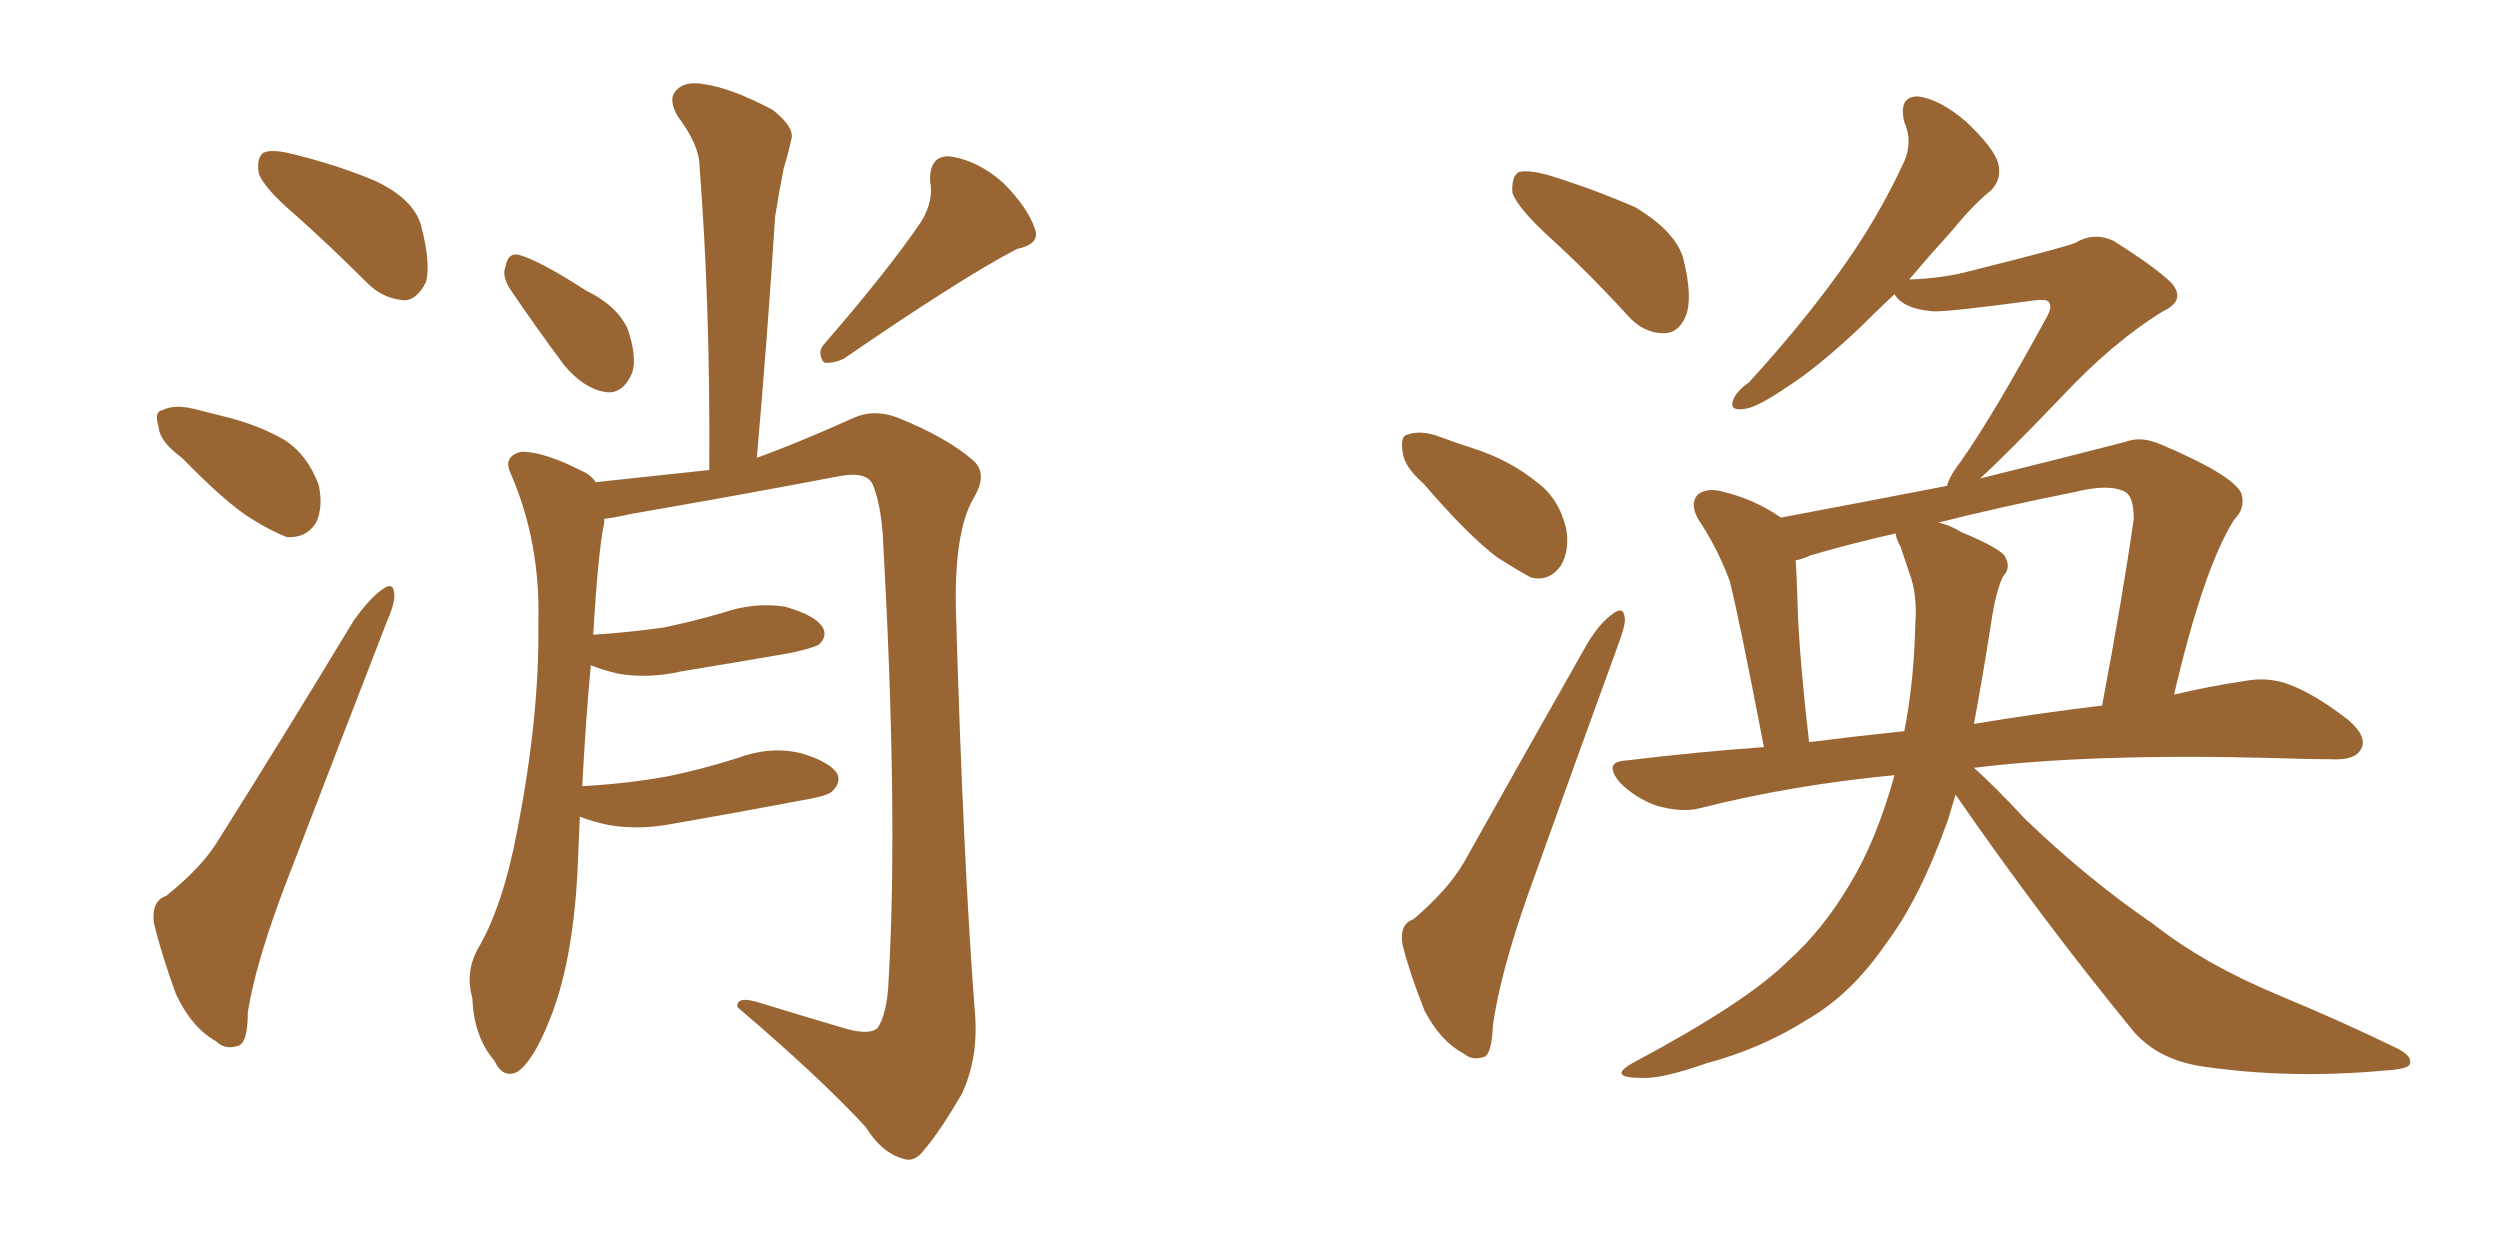 <svg xmlns="http://www.w3.org/2000/svg" xmlns:xlink="http://www.w3.org/1999/xlink" width="300" height="150"><path fill="#996633" padding="10" d="M35.60 25.93L35.60 25.93Q31.64 22.56 31.05 20.80L31.05 20.80Q30.76 18.90 31.64 18.31L31.64 18.31Q32.67 17.87 35.01 18.46L35.01 18.46Q40.43 19.78 44.97 21.68L44.97 21.68Q49.66 23.88 50.54 27.10L50.54 27.10Q51.71 31.64 51.12 33.84L51.12 33.84Q50.10 35.89 48.63 36.04L48.63 36.04Q46.00 35.89 44.09 33.98L44.09 33.98Q39.70 29.59 35.60 25.93ZM21.83 54.93L21.83 54.93Q19.19 53.03 19.04 51.27L19.04 51.27Q18.46 49.37 19.48 49.22L19.48 49.22Q20.95 48.49 23.29 49.07L23.29 49.07Q25.05 49.51 26.81 49.95L26.81 49.95Q31.05 50.98 34.28 52.88L34.28 52.88Q36.91 54.64 38.23 58.15L38.23 58.15Q38.82 60.79 37.94 62.70L37.94 62.70Q36.77 64.60 34.42 64.45L34.42 64.45Q32.52 63.72 30.18 62.26L30.18 62.26Q27.10 60.35 21.83 54.93ZM19.92 107.52L19.92 107.52Q24.32 104.00 26.22 100.78L26.22 100.78Q33.98 88.48 42.48 74.41L42.48 74.41Q44.38 71.78 45.85 70.75L45.85 70.75Q47.17 69.73 47.31 71.19L47.31 71.19Q47.46 72.22 46.44 74.56L46.44 74.56Q40.87 88.92 34.57 105.32L34.57 105.32Q30.76 115.14 29.74 121.44L29.74 121.44Q29.74 125.39 28.42 125.54L28.42 125.54Q26.95 125.98 25.93 124.95L25.93 124.95Q23.00 123.34 21.09 119.24L21.09 119.24Q19.34 114.40 18.46 110.74L18.46 110.74Q18.16 108.11 19.92 107.52ZM61.23 34.72L61.23 34.72Q60.21 33.11 60.64 32.08L60.64 32.08Q60.94 30.18 62.40 30.62L62.40 30.62Q64.89 31.35 70.31 34.86L70.31 34.86Q73.97 36.62 75.29 39.40L75.29 39.40Q76.46 42.77 75.88 44.68L75.88 44.68Q74.71 47.46 72.51 47.02L72.51 47.02Q70.02 46.58 67.68 43.80L67.68 43.80Q64.31 39.26 61.23 34.72ZM110.60 26.51L110.60 26.51Q112.06 24.02 111.62 21.83L111.62 21.83Q111.47 18.75 113.82 18.75L113.82 18.75Q117.33 19.19 120.41 21.97L120.41 21.97Q123.34 24.90 124.22 27.54L124.22 27.54Q124.80 29.30 122.02 29.88L122.02 29.88Q115.28 33.40 101.22 43.07L101.22 43.07Q99.90 43.65 98.88 43.51L98.88 43.51Q98.00 42.33 98.88 41.31L98.88 41.31Q106.64 32.37 110.60 26.51ZM69.58 98.00L69.58 98.00L69.58 98.00Q69.43 101.22 69.29 104.74L69.29 104.74Q68.70 115.72 65.92 122.46L65.92 122.46Q64.01 127.29 62.11 128.61L62.11 128.61Q60.35 129.49 59.33 127.29L59.33 127.29Q56.84 124.37 56.69 119.82L56.69 119.82Q55.81 116.75 57.28 113.96L57.28 113.96Q60.35 108.84 62.11 99.46L62.11 99.46Q64.75 85.84 64.60 74.85L64.60 74.85Q64.89 65.04 61.23 56.69L61.23 56.69Q60.35 54.79 62.55 54.20L62.55 54.20Q65.33 54.20 69.87 56.54L69.87 56.54Q70.90 56.98 71.48 57.86L71.48 57.86Q79.69 56.98 85.11 56.40L85.11 56.40Q85.25 36.77 83.94 19.92L83.94 19.92Q83.94 17.43 81.30 13.92L81.30 13.92Q80.13 11.87 81.15 10.84L81.15 10.84Q82.18 9.67 84.52 10.11L84.52 10.11Q87.74 10.55 92.72 13.18L92.72 13.18Q95.51 15.38 94.92 16.85L94.92 16.85Q94.63 18.31 94.04 20.21L94.04 20.21Q93.60 22.41 93.02 25.93L93.02 25.93Q92.14 39.84 90.82 54.93L90.82 54.93Q95.36 53.32 102.54 50.10L102.54 50.10Q104.88 49.07 107.67 50.10L107.67 50.10Q113.53 52.44 116.75 55.22L116.75 55.22Q118.65 56.84 116.75 59.91L116.75 59.91Q114.55 63.87 114.70 72.80L114.70 72.80Q115.58 103.56 117.04 122.17L117.04 122.17Q117.33 127.15 115.43 131.25L115.43 131.25Q112.79 135.79 110.89 137.99L110.89 137.99Q109.72 139.60 108.25 139.01L108.25 139.01Q105.76 138.28 103.86 135.21L103.86 135.21Q98.29 129.20 88.48 120.85L88.48 120.85Q88.33 119.38 91.41 120.41L91.41 120.41Q96.68 122.02 101.66 123.49L101.66 123.49Q104.44 124.22 105.32 123.34L105.32 123.34Q106.49 121.58 106.64 117.48L106.64 117.48Q107.81 97.27 105.91 63.87L105.91 63.87Q105.62 60.35 104.74 58.15L104.74 58.15Q104.00 56.54 100.78 57.13L100.78 57.13Q88.48 59.47 75.73 61.67L75.73 61.67Q73.83 62.11 72.51 62.26L72.51 62.26Q72.51 62.55 72.51 62.70L72.51 62.70Q71.78 66.06 71.19 76.17L71.19 76.17Q75.59 75.88 79.69 75.29L79.69 75.29Q83.20 74.56 86.72 73.54L86.72 73.54Q90.53 72.22 94.19 72.80L94.19 72.80Q97.85 73.83 98.73 75.29L98.73 75.29Q99.32 76.32 98.29 77.34L98.29 77.34Q97.56 77.78 94.78 78.37L94.78 78.37Q88.04 79.54 81.74 80.57L81.74 80.57Q77.93 81.45 74.27 80.86L74.27 80.86Q72.36 80.42 70.90 79.83L70.90 79.83Q70.31 85.99 69.87 94.34L69.87 94.34Q75.29 94.04 80.13 93.16L80.13 93.16Q84.38 92.29 88.48 90.97L88.48 90.97Q92.43 89.50 96.09 90.38L96.09 90.38Q99.61 91.41 100.49 92.87L100.49 92.87Q100.93 93.90 99.90 94.92L99.90 94.92Q99.46 95.51 95.95 96.09L95.95 96.09Q88.18 97.56 80.57 98.88L80.57 98.88Q76.76 99.61 73.10 99.02L73.10 99.02Q71.04 98.58 69.58 98.00ZM185.89 28.42L185.89 28.42Q182.08 24.90 181.49 23.14L181.49 23.14Q181.35 21.24 182.23 20.65L182.23 20.65Q183.25 20.36 185.60 20.95L185.60 20.95Q191.31 22.71 196.29 24.90L196.29 24.90Q201.12 27.83 202.00 31.05L202.00 31.05Q203.17 35.74 202.29 37.94L202.29 37.94Q201.42 39.99 199.66 39.99L199.66 39.99Q197.17 39.99 195.26 37.79L195.26 37.79Q190.43 32.52 185.89 28.42ZM170.80 58.01L170.80 58.01Q168.46 55.96 168.31 54.20L168.31 54.20Q168.02 52.29 168.90 52.15L168.90 52.15Q170.51 51.56 172.85 52.44L172.85 52.44Q174.76 53.17 176.66 53.76L176.66 53.76Q181.20 55.22 184.42 57.86L184.42 57.86Q187.06 59.77 187.94 63.43L187.94 63.43Q188.38 65.92 187.35 67.82L187.35 67.82Q185.89 69.87 183.69 69.29L183.69 69.29Q182.08 68.41 179.74 66.94L179.74 66.94Q176.22 64.31 170.80 58.01ZM169.63 110.30L169.63 110.30Q173.73 106.79 175.63 103.56L175.63 103.56Q182.52 91.26 190.58 77.05L190.58 77.05Q192.04 74.71 193.51 73.68L193.51 73.68Q194.82 72.66 194.97 74.12L194.97 74.12Q195.12 74.85 194.24 77.20L194.24 77.20Q189.11 91.26 183.40 107.23L183.40 107.23Q180.03 116.75 179.15 123.05L179.15 123.05Q179.00 126.71 177.98 126.86L177.98 126.86Q176.66 127.29 175.63 126.42L175.63 126.42Q172.85 124.95 170.95 121.29L170.95 121.29Q169.19 116.89 168.31 113.38L168.31 113.38Q167.87 110.89 169.63 110.30ZM234.67 95.36L234.67 95.36Q234.23 96.83 233.79 98.29L233.79 98.29Q230.42 107.81 226.32 113.23L226.32 113.23Q222.22 119.24 216.94 122.31L216.94 122.31Q211.38 125.83 204.79 127.59L204.79 127.59Q199.37 129.49 197.02 129.35L197.02 129.35Q192.63 129.35 196.14 127.44L196.14 127.44Q209.62 120.26 214.60 115.28L214.60 115.28Q218.70 111.62 221.92 106.20L221.92 106.20Q225.15 100.93 227.34 93.02L227.34 93.02Q215.04 94.19 204.05 96.97L204.05 96.97Q201.86 97.56 198.78 96.68L198.78 96.68Q196.29 95.80 194.38 93.90L194.38 93.90Q192.33 91.41 195.12 91.26L195.12 91.26Q203.61 90.23 211.67 89.65L211.67 89.65Q208.59 73.68 207.57 69.73L207.57 69.73Q206.10 65.77 203.76 62.26L203.76 62.26Q202.73 60.35 203.76 59.33L203.76 59.33Q204.93 58.45 206.84 59.03L206.84 59.03Q210.50 59.91 213.72 62.11L213.72 62.11Q223.83 60.21 233.64 58.30L233.64 58.30Q233.94 57.13 235.40 55.22L235.40 55.22Q239.21 49.80 245.51 38.23L245.51 38.23Q246.39 36.77 245.80 36.18L245.80 36.18Q245.51 35.89 244.19 36.04L244.19 36.04Q233.35 37.50 231.88 37.35L231.88 37.35Q228.37 37.06 227.34 35.30L227.34 35.30Q225 37.50 223.10 39.40L223.10 39.40Q218.12 44.09 214.45 46.44L214.45 46.44Q210.79 48.93 209.33 49.07L209.33 49.07Q207.42 49.37 208.01 47.90L208.01 47.90Q208.45 46.88 209.91 45.85L209.91 45.85Q216.06 39.11 220.61 32.81L220.61 32.81Q225.29 26.37 228.52 19.34L228.52 19.34Q229.54 16.99 228.52 14.65L228.52 14.65Q227.78 11.57 230.13 11.57L230.13 11.57Q232.76 11.87 235.99 14.65L235.99 14.65Q239.36 17.87 239.79 19.63L239.79 19.63Q240.23 21.53 238.92 22.85L238.92 22.85Q236.87 24.46 234.23 27.69L234.23 27.69Q231.45 30.76 229.10 33.54L229.10 33.54Q233.20 33.40 236.43 32.52L236.43 32.52Q247.56 29.74 249.02 29.15L249.02 29.15Q251.22 27.83 253.56 28.86L253.56 28.86Q258.69 32.08 260.60 33.98L260.60 33.98Q262.35 36.04 259.57 37.35L259.57 37.35Q253.56 41.02 247.27 47.75L247.27 47.75Q240.67 54.64 237.60 57.42L237.60 57.42Q246.53 55.22 255.03 53.03L255.03 53.03Q256.93 52.29 259.28 53.32L259.28 53.32Q267.92 56.98 268.95 59.18L268.95 59.18Q269.53 60.94 268.07 62.40L268.07 62.40Q264.40 68.26 260.89 83.35L260.89 83.35Q265.28 82.32 269.24 81.74L269.24 81.74Q272.17 81.15 274.80 82.18L274.80 82.18Q277.88 83.35 281.84 86.43L281.84 86.43Q284.18 88.48 283.30 89.94L283.30 89.94Q282.57 91.26 279.79 91.11L279.79 91.11Q276.71 91.11 273.05 90.97L273.05 90.97Q251.07 90.38 236.87 92.14L236.87 92.14Q239.36 94.34 243.02 98.29L243.02 98.29Q250.49 105.47 258.40 110.89L258.40 110.89Q264.55 115.72 273.34 119.38L273.34 119.38Q281.10 122.61 287.40 125.68L287.40 125.68Q289.60 126.71 289.16 127.73L289.16 127.73Q288.87 128.32 286.08 128.47L286.08 128.47Q274.95 129.49 264.70 128.03L264.70 128.03Q258.98 127.29 255.91 123.63L255.91 123.63Q244.78 110.01 234.67 95.36ZM238.92 74.85L238.92 74.85Q237.89 81.45 236.87 86.87L236.87 86.87Q244.78 85.55 252.25 84.67L252.25 84.67Q254.74 71.48 256.05 62.26L256.05 62.26Q256.05 59.62 255.03 59.03L255.03 59.03Q253.13 58.01 249.02 59.03L249.02 59.03Q240.23 60.79 232.62 62.70L232.62 62.70Q233.94 62.99 235.40 63.87L235.40 63.87Q239.65 65.63 240.53 66.65L240.53 66.65Q241.41 68.12 240.38 69.14L240.38 69.14Q239.50 70.90 238.92 74.85ZM228.08 65.63L228.08 65.63L228.08 65.63Q227.49 64.60 227.49 64.01L227.49 64.01Q222.22 65.19 217.24 66.65L217.24 66.65Q216.36 67.09 215.48 67.24L215.48 67.24Q215.63 69.29 215.77 74.27L215.77 74.27Q216.06 80.13 217.09 89.06L217.09 89.06Q222.80 88.33 228.52 87.74L228.52 87.74Q229.69 81.74 229.83 75L229.83 75Q230.13 71.34 229.10 68.70L229.10 68.70Q228.52 66.94 228.08 65.63Z"/></svg>
